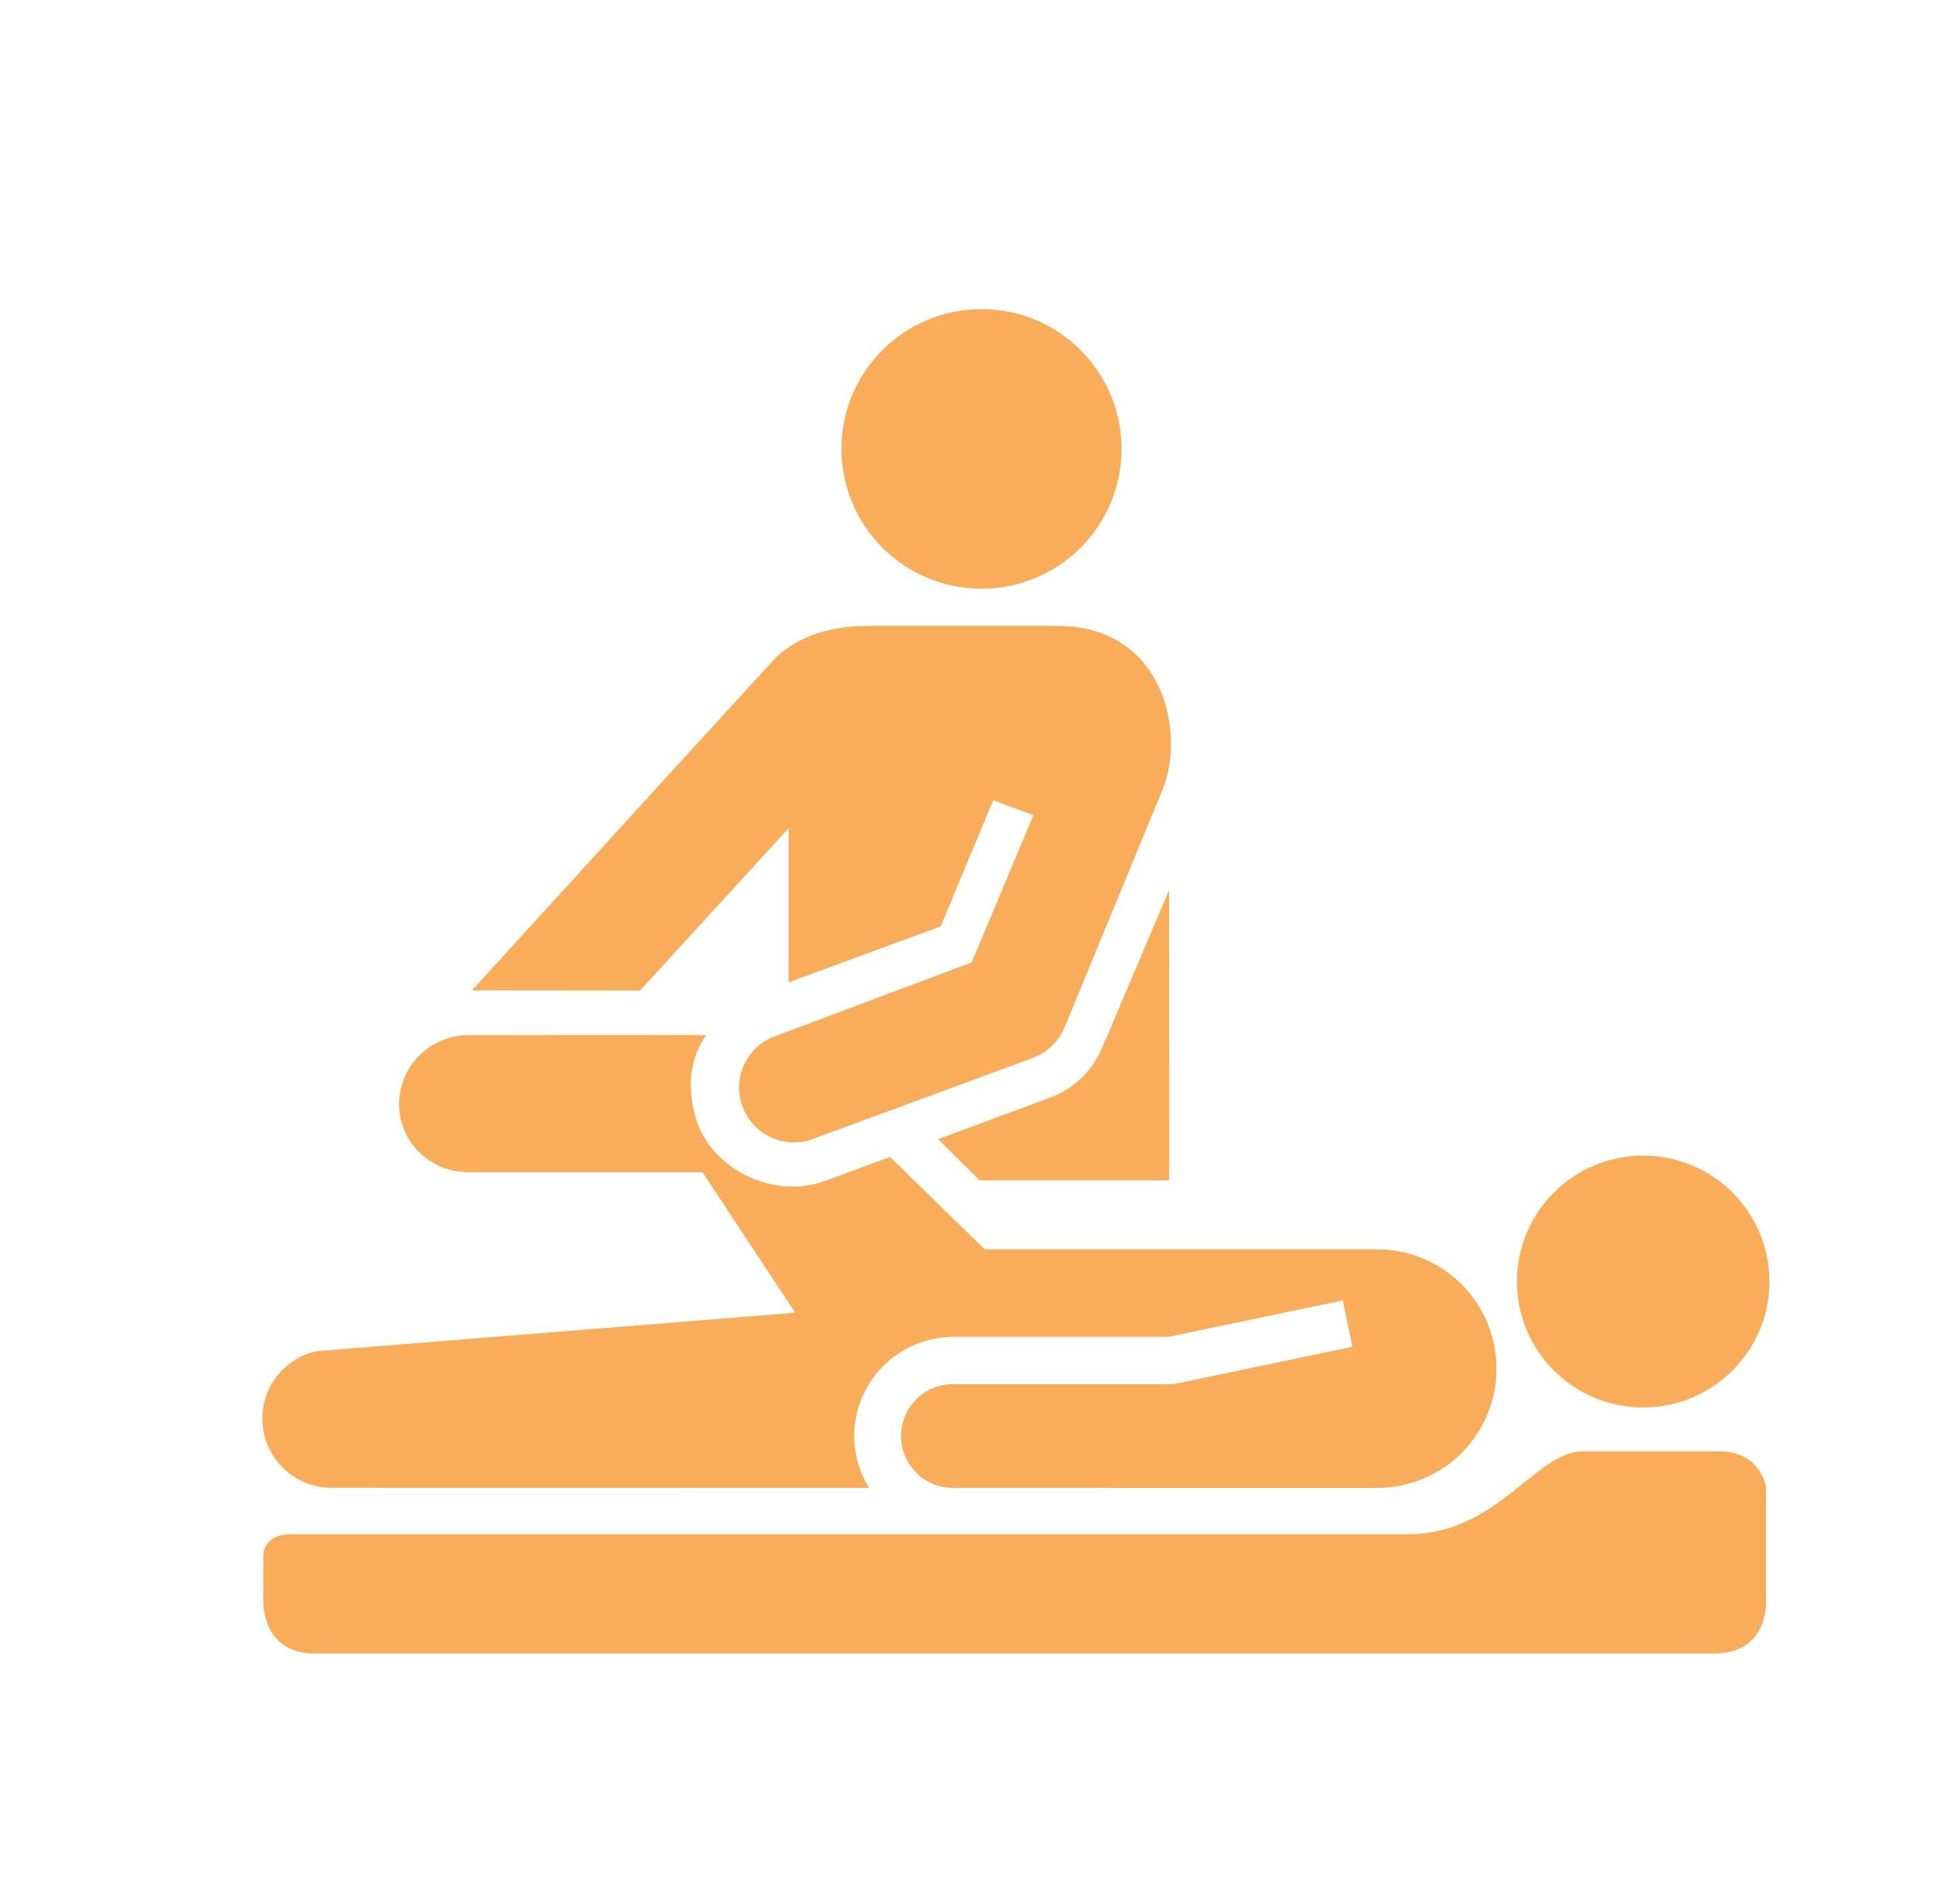<svg xmlns="http://www.w3.org/2000/svg" width="66" height="65" viewBox="0 0 66 65" fill="none"><path d="M33.513 20.099C34.78 20.1 35.996 19.598 36.893 18.703C37.79 17.807 38.294 16.592 38.296 15.325C38.295 14.698 38.171 14.076 37.93 13.497C37.69 12.918 37.337 12.391 36.893 11.948C36.449 11.505 35.922 11.153 35.342 10.914C34.762 10.675 34.14 10.552 33.513 10.553C30.87 10.553 28.729 12.689 28.729 15.325C28.731 16.592 29.236 17.807 30.133 18.702C31.03 19.597 32.245 20.1 33.513 20.099ZM48.086 52.373H9.954C8.88 52.373 8.991 53.217 8.991 53.217V54.622C8.991 54.622 8.893 56.448 10.769 56.448H58.514C60.402 56.448 60.299 54.664 60.299 54.664V50.773C60.299 50.773 60.139 49.542 58.692 49.542H54.039C52.444 49.542 51.125 52.373 48.086 52.373ZM51.794 43.75C51.794 46.122 53.725 48.048 56.103 48.048C58.482 48.048 60.416 46.121 60.416 43.75C60.416 41.369 58.481 39.45 56.103 39.45C55.538 39.449 54.978 39.56 54.456 39.776C53.933 39.991 53.458 40.308 53.058 40.707C52.658 41.106 52.34 41.581 52.123 42.103C51.907 42.625 51.795 43.185 51.794 43.75ZM37.71 35.549C37.566 35.986 37.326 36.385 37.007 36.717C36.688 37.049 36.299 37.304 35.868 37.465L32.03 38.888L33.446 40.293H39.924L39.92 30.377L37.752 35.489C37.741 35.513 37.722 35.527 37.71 35.549Z" fill="#F9AD5B"></path><path d="M47.013 42.648H33.619L30.39 39.495L28.142 40.323C26.475 40.92 24.444 40.009 23.819 38.352C23.45 37.324 23.501 36.175 24.116 35.338C23.841 35.326 15.993 35.338 15.993 35.338C15.683 35.337 15.376 35.397 15.09 35.515C14.803 35.633 14.542 35.806 14.323 36.024C14.103 36.243 13.928 36.502 13.809 36.788C13.69 37.074 13.628 37.381 13.627 37.691C13.627 38.995 14.688 40.015 15.993 40.015H23.983L27.152 44.812L10.794 46.126C10.228 46.255 9.729 46.589 9.393 47.062C9.057 47.536 8.908 48.117 8.973 48.694C9.038 49.271 9.314 49.804 9.748 50.19C10.181 50.577 10.742 50.79 11.322 50.789L29.675 50.792C29.344 50.262 29.167 49.65 29.165 49.025C29.166 48.126 29.523 47.265 30.158 46.63C30.793 45.995 31.654 45.638 32.552 45.637H39.896L45.847 44.394L46.177 45.975L40.062 47.252H32.552C32.082 47.247 31.63 47.429 31.295 47.758C30.959 48.086 30.768 48.535 30.764 49.004C30.759 49.473 30.941 49.925 31.27 50.261C31.598 50.596 32.046 50.787 32.516 50.792L47.045 50.794C48.121 50.789 49.152 50.358 49.911 49.595C50.671 48.833 51.097 47.8 51.097 46.724C51.097 46.188 50.991 45.657 50.786 45.162C50.581 44.667 50.28 44.218 49.9 43.839C49.521 43.46 49.071 43.16 48.575 42.956C48.08 42.751 47.549 42.647 47.013 42.648Z" fill="#F9AD5B"></path><path d="M27.86 38.843C27.406 39.042 26.891 39.052 26.429 38.872C25.966 38.691 25.595 38.335 25.394 37.881C25.295 37.656 25.241 37.413 25.236 37.167C25.231 36.921 25.274 36.676 25.363 36.447C25.453 36.218 25.587 36.008 25.758 35.831C25.928 35.654 26.132 35.512 26.358 35.413L33.178 32.853L35.285 27.827L33.911 27.319L32.12 31.623L26.928 33.535V28.273L21.854 33.815L16.112 33.809C16.112 33.809 26.161 22.794 26.475 22.464C26.891 22.051 27.843 21.366 29.639 21.366H36.092C39.758 21.366 40.463 25.02 39.713 26.912L36.339 35.096C36.236 35.331 36.087 35.543 35.9 35.719C35.714 35.895 35.493 36.031 35.252 36.12L27.86 38.843Z" fill="#F9AD5B"></path></svg>